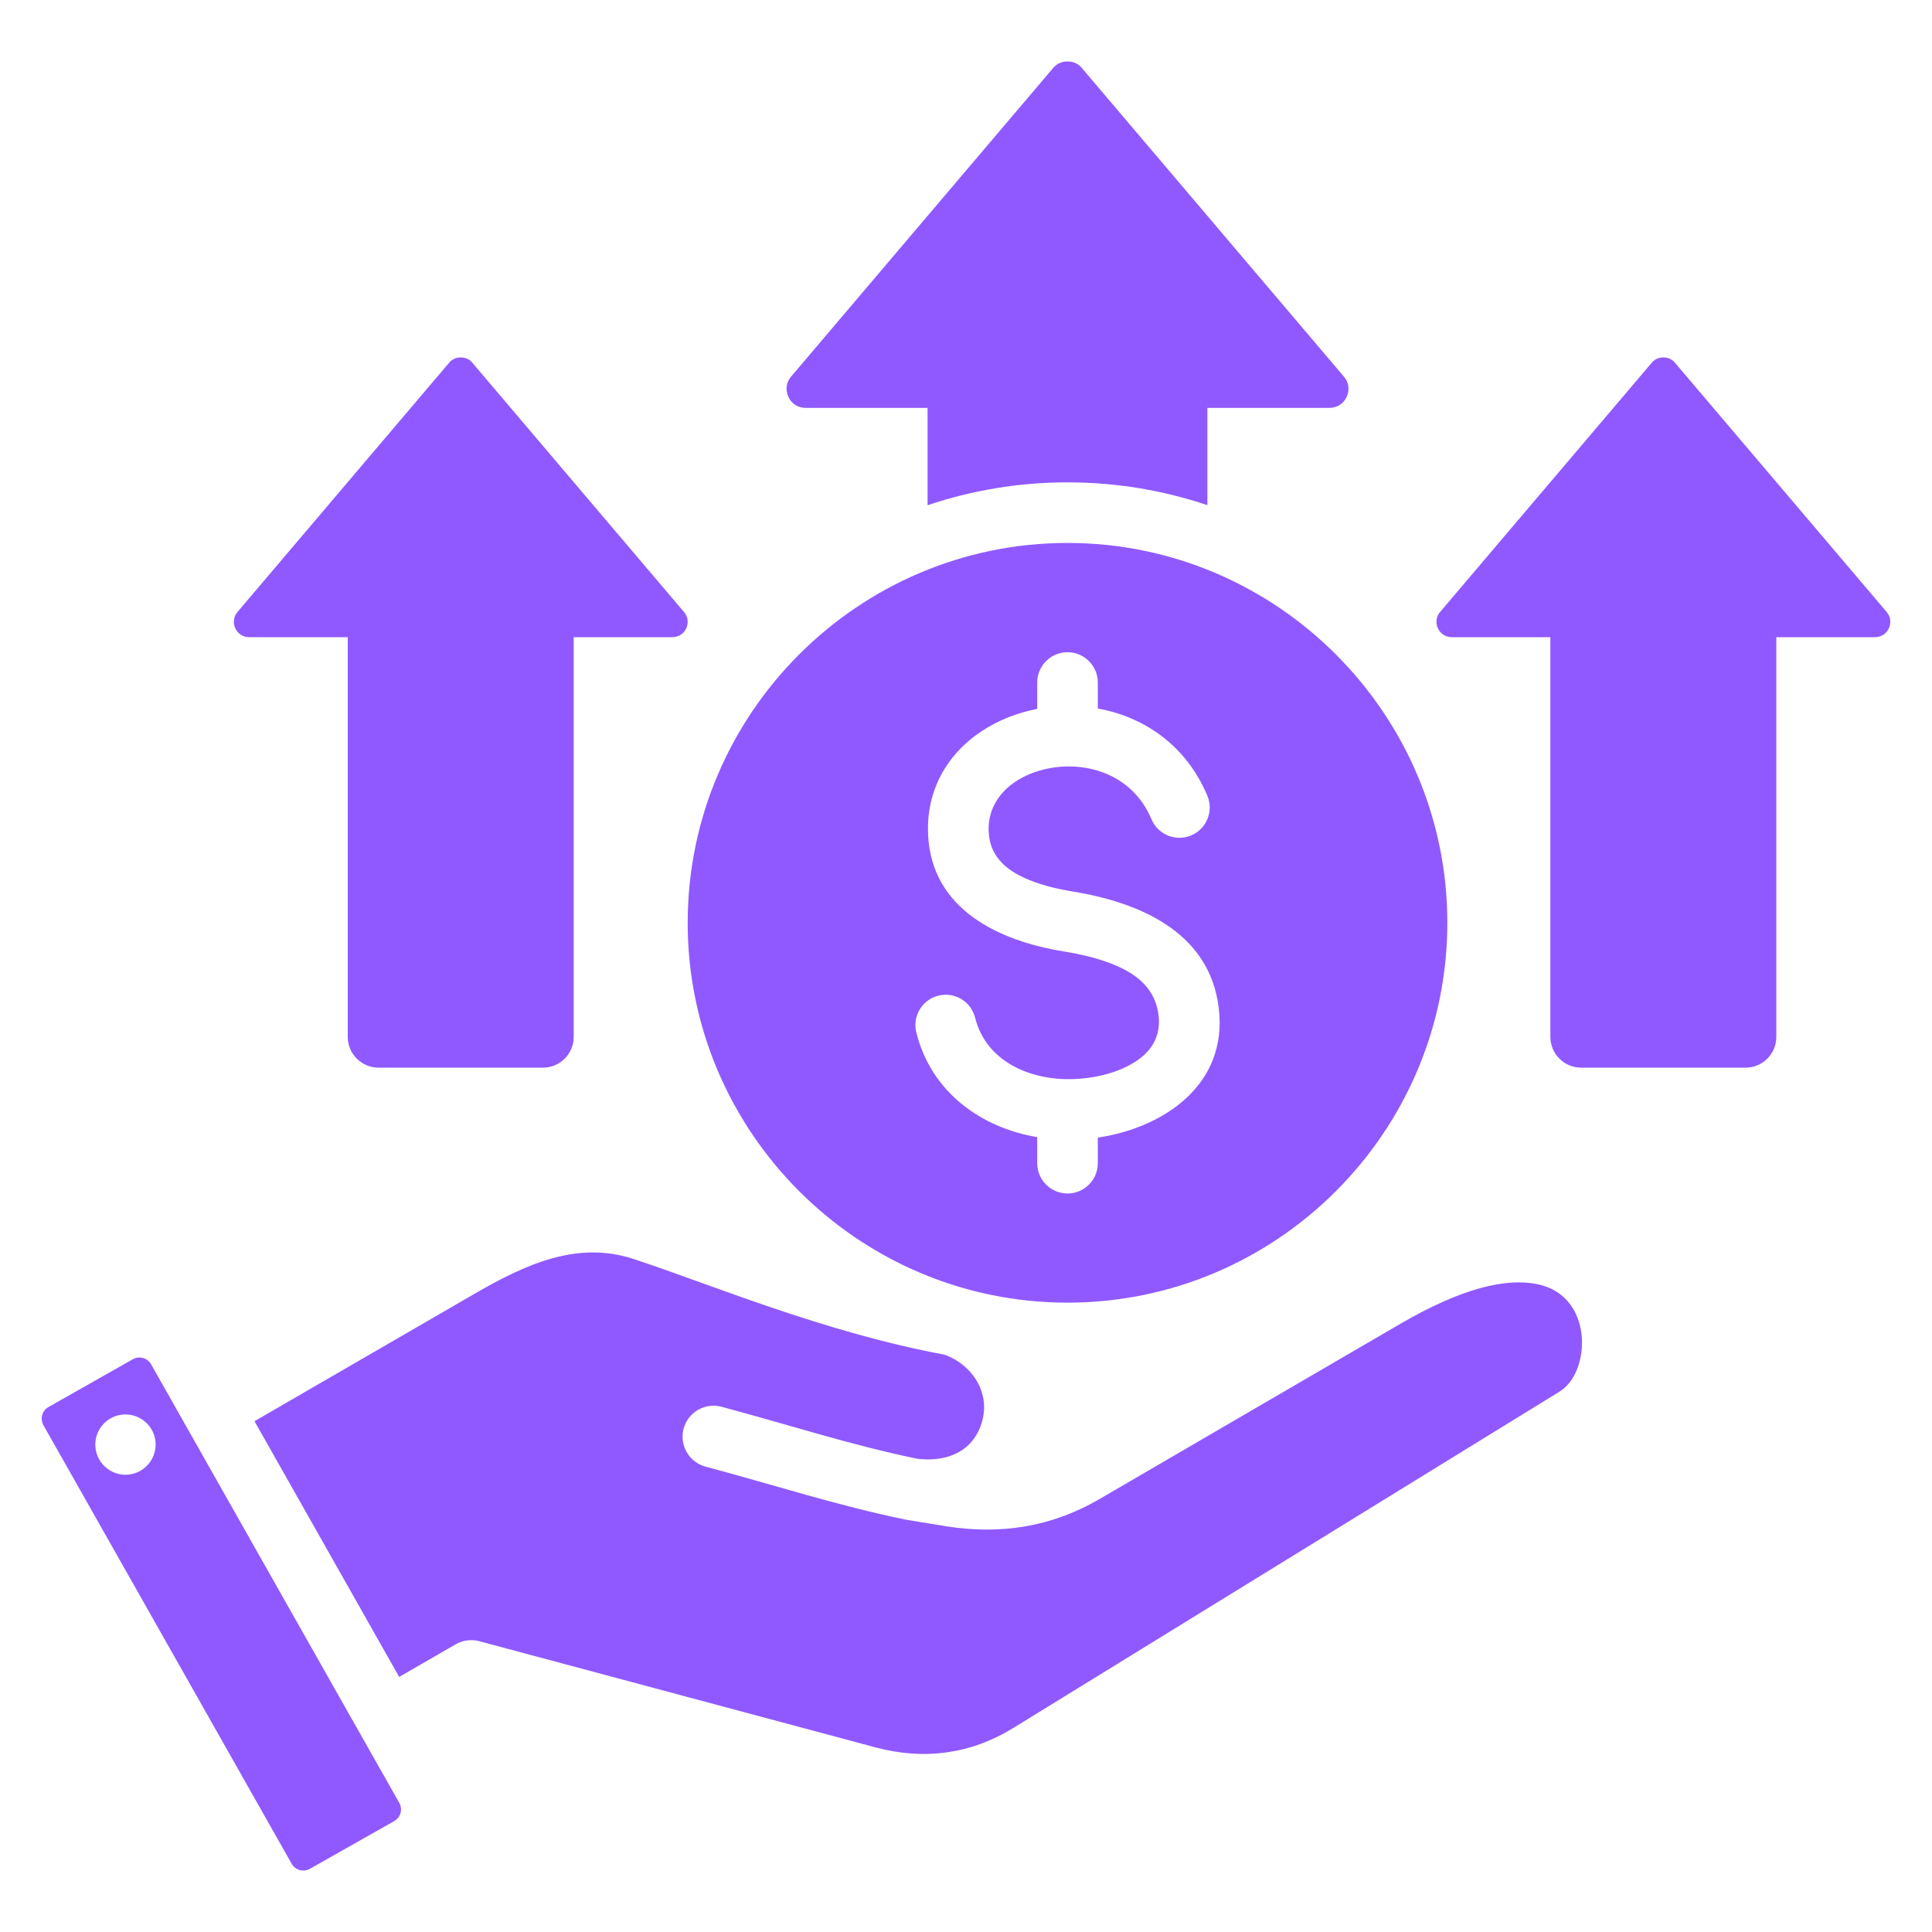 <svg width="36" height="36" viewBox="0 0 36 36" fill="none" xmlns="http://www.w3.org/2000/svg">
<path fill-rule="evenodd" clip-rule="evenodd" d="M2.815 25.421L7.44 33.594C7.508 33.713 7.465 33.865 7.347 33.933L5.773 34.823C5.654 34.89 5.502 34.848 5.435 34.729L0.809 26.556C0.742 26.437 0.784 26.285 0.903 26.218L2.476 25.327C2.595 25.26 2.748 25.302 2.815 25.421ZM2.256 26.362C1.949 26.407 1.737 26.692 1.782 26.999C1.827 27.306 2.112 27.518 2.419 27.474C2.726 27.429 2.938 27.143 2.894 26.836C2.849 26.529 2.563 26.317 2.256 26.362ZM7.438 31.247L4.742 26.482L8.854 24.101C9.802 23.553 10.756 23.119 11.797 23.457C13.147 23.895 15.348 24.828 17.596 25.241C18.113 25.425 18.447 25.94 18.304 26.472C18.163 26.999 17.712 27.252 17.098 27.183C15.863 26.929 14.716 26.554 13.445 26.213C13.137 26.131 12.821 26.314 12.738 26.621C12.656 26.929 12.839 27.246 13.146 27.328C14.449 27.677 15.623 28.06 16.889 28.319L17.609 28.436L17.61 28.437C18.642 28.602 19.589 28.456 20.492 27.93L26.099 24.664C27.231 24.005 28.062 23.806 28.653 23.93C29.279 24.061 29.515 24.621 29.474 25.127C29.447 25.454 29.314 25.774 29.056 25.933L18.88 32.199C18.084 32.689 17.213 32.801 16.31 32.559L8.929 30.581C8.781 30.542 8.623 30.563 8.491 30.639L7.438 31.247ZM17.284 9.414V7.6H15.011C14.87 7.6 14.75 7.523 14.691 7.396C14.63 7.266 14.65 7.123 14.741 7.017C16.367 5.102 17.994 3.185 19.621 1.27C19.691 1.186 19.784 1.145 19.891 1.145C20 1.145 20.093 1.186 20.161 1.27C21.788 3.185 23.415 5.102 25.041 7.017C25.134 7.123 25.152 7.266 25.093 7.396C25.035 7.523 24.914 7.6 24.771 7.6H22.498V9.413C21.678 9.137 20.802 8.988 19.892 8.988C18.981 8.988 18.104 9.138 17.284 9.414ZM31.212 6.761C32.526 8.307 33.84 9.855 35.154 11.402C35.229 11.488 35.243 11.604 35.196 11.708C35.148 11.811 35.051 11.873 34.935 11.873H33.099V19.322C33.099 19.637 32.843 19.894 32.528 19.894H29.462C29.147 19.894 28.889 19.637 28.889 19.322V11.873H27.053C26.939 11.873 26.842 11.811 26.794 11.708C26.745 11.604 26.761 11.488 26.835 11.402C28.148 9.855 29.462 8.307 30.776 6.761C30.833 6.693 30.908 6.66 30.994 6.66C31.082 6.66 31.157 6.693 31.212 6.761ZM8.803 6.761C10.117 8.307 11.431 9.855 12.744 11.402C12.819 11.488 12.834 11.604 12.787 11.708C12.739 11.811 12.642 11.873 12.526 11.873H10.69V19.322C10.69 19.637 10.434 19.894 10.119 19.894H7.053C6.738 19.894 6.48 19.637 6.48 19.322V11.873H4.644C4.53 11.873 4.433 11.811 4.385 11.708C4.336 11.604 4.352 11.488 4.426 11.402C5.739 9.855 7.053 8.307 8.367 6.761C8.424 6.693 8.499 6.66 8.585 6.66C8.673 6.66 8.748 6.693 8.803 6.761ZM19.892 24.273C15.993 24.273 12.814 21.093 12.814 17.195C12.814 13.297 15.993 10.117 19.892 10.117C23.79 10.117 26.969 13.297 26.969 17.195C26.969 21.093 23.79 24.273 19.892 24.273ZM19.327 13.209C19.146 13.244 18.97 13.295 18.802 13.361C17.898 13.717 17.242 14.496 17.294 15.558C17.361 16.955 18.629 17.534 19.808 17.726C20.15 17.783 20.516 17.864 20.839 18.011C21.214 18.181 21.532 18.446 21.588 18.919L21.588 18.92C21.635 19.302 21.458 19.575 21.195 19.757C20.853 19.993 20.389 20.098 19.971 20.108L19.97 20.108C19.181 20.127 18.371 19.771 18.17 18.964C18.095 18.662 17.788 18.477 17.486 18.552C17.183 18.628 16.999 18.934 17.074 19.237C17.35 20.346 18.274 21.011 19.327 21.189V21.675C19.327 21.986 19.58 22.239 19.892 22.239C20.203 22.239 20.456 21.986 20.456 21.675V21.198C21.676 21.016 22.883 20.218 22.71 18.785C22.537 17.347 21.2 16.811 19.99 16.612L19.989 16.612C19.671 16.56 19.334 16.479 19.042 16.337C18.713 16.176 18.443 15.93 18.423 15.504L18.423 15.503C18.396 14.965 18.758 14.592 19.216 14.412C19.985 14.109 21.055 14.309 21.456 15.265C21.576 15.552 21.908 15.688 22.195 15.567C22.483 15.446 22.618 15.115 22.497 14.828C22.097 13.874 21.303 13.355 20.456 13.202V12.718C20.456 12.406 20.203 12.153 19.892 12.153C19.58 12.153 19.327 12.406 19.327 12.718V13.209Z" fill="#9059FF"/>
</svg>
